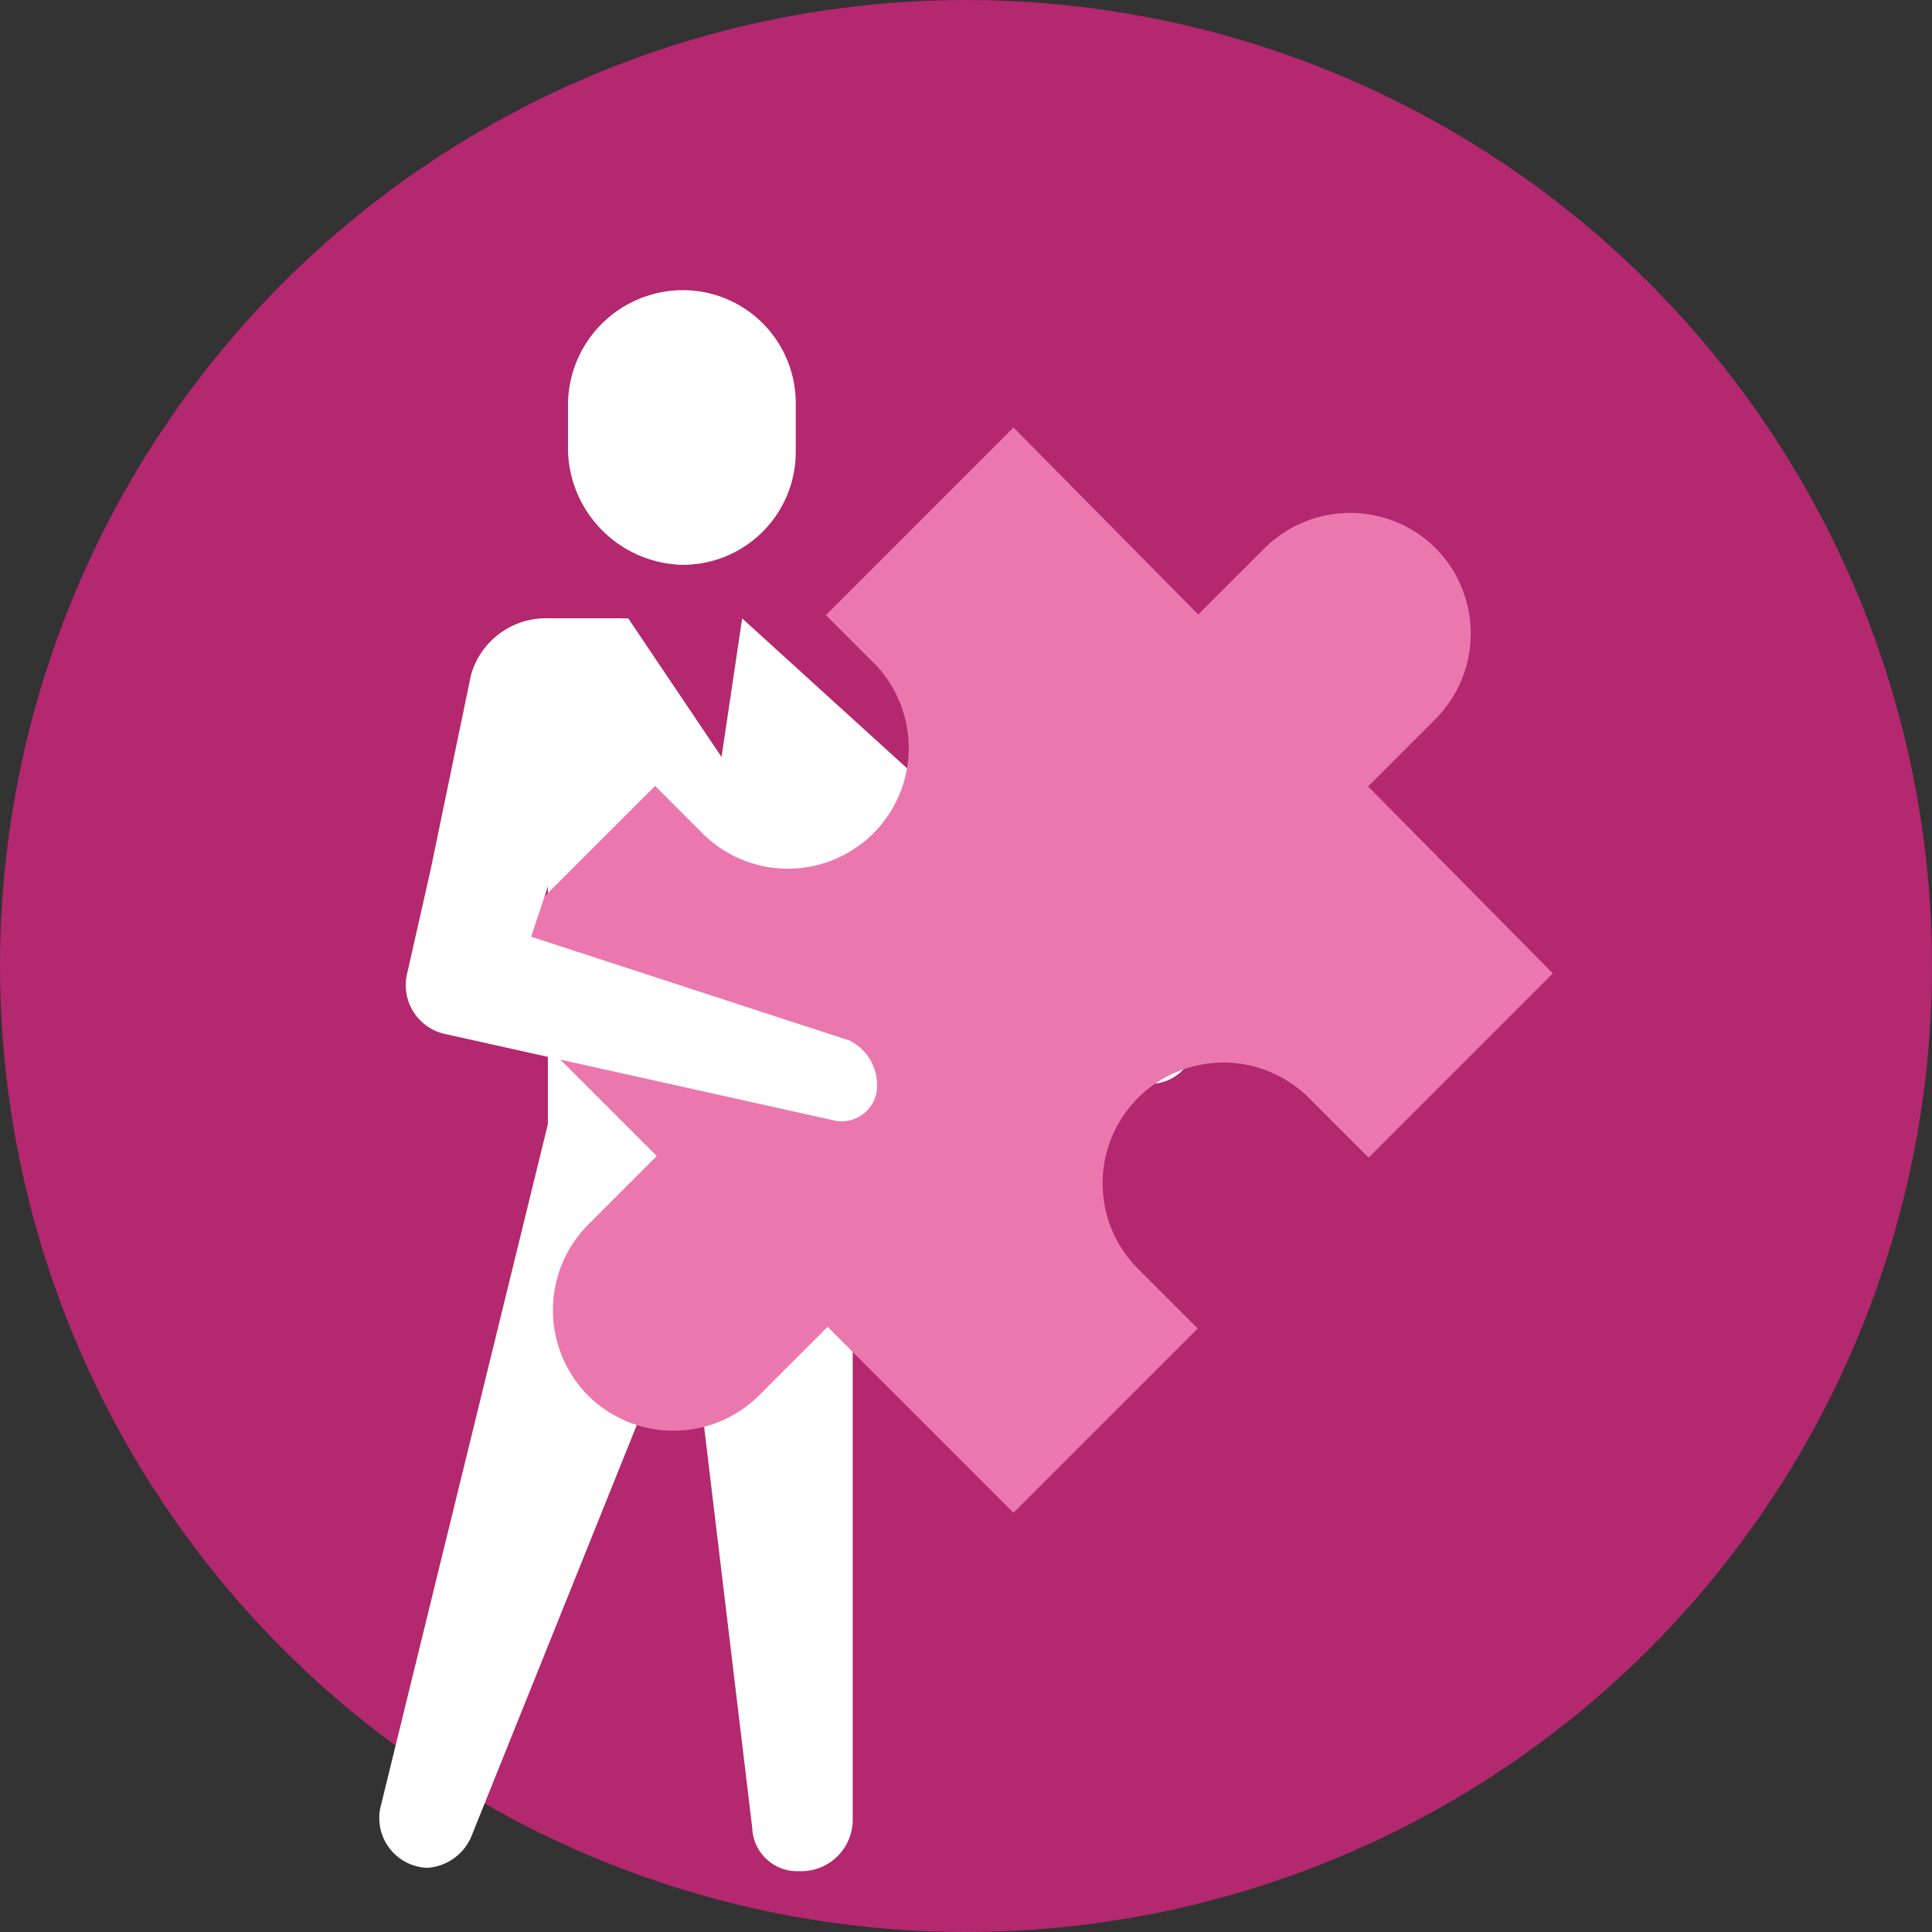 <?xml version="1.0" encoding="UTF-8"?>
<svg xmlns="http://www.w3.org/2000/svg" width="108" height="108" viewBox="0 0 108 108">
  <rect x="0" y="0" width="108" height="108" fill="#333333" stroke="none"/>
  <g data-name="Icon / Met Your New Assistant" transform="translate(-328 -552)">
    <circle data-name="Ellipse 1071" cx="54" cy="54" r="54" transform="translate(328 552)" style="fill:#b3286f"></circle>
    <g data-name="Group 15687">
      <g data-name="Group 15220">
        <g data-name="Group 15218">
          <g data-name="Group 15217">
            <path data-name="Path 80632" d="M12.066 15.354a6.314 6.314 0 0 0 6.366-6.366V6.366A6.314 6.314 0 0 0 12.066 0 6.434 6.434 0 0 0 5.7 6.366v2.622a6.563 6.563 0 0 0 6.366 6.366z" transform="translate(354.051 568.22)" style="fill:#fff"></path>
          </g>
        </g>
        <g data-name="Group 15219">
          <path data-name="Path 80633" d="M26.532 16.166v60.856a2.88 2.88 0 0 1-2.809 2.809h-.187a2.517 2.517 0 0 1-2.622-2.431l-2.808-23.41 1.311-11.422-14.231 35.39a2.885 2.885 0 0 1-2.434 1.685 2.783 2.783 0 0 1-2.622-3.37l9.362-38.2V9.8h4.494l6.554 9.737v-8.426c-.187.189 7.303 5.055 5.992 5.055z" transform="translate(349.135 576.77)" style="fill:#fff"></path>
          <path data-name="Path 80634" d="M36.227 32.27 11.511 9.8 10.2 18.6l22.844 16.853a2.5 2.5 0 0 0 3.37-.749 1.751 1.751 0 0 0-.187-2.434z" transform="translate(357.977 576.77)" style="fill:#fff"></path>
        </g>
      </g>
      <g data-name="Group 15221">
        <path data-name="Path 80635" d="M23.816 24.907a6.781 6.781 0 0 1 0-9.55l6.741-6.741a6.781 6.781 0 0 1 9.55 0 6.781 6.781 0 0 1 0 9.55l-6.741 6.741a6.781 6.781 0 0 1-9.55 0z" transform="translate(368.142 574.022)" style="fill:#ea78af"></path>
        <path data-name="Path 80636" d="M7.216 41.507a6.781 6.781 0 0 1 0-9.55l6.741-6.741a6.781 6.781 0 0 1 9.55 0 6.781 6.781 0 0 1 0 9.55l-6.741 6.741a6.781 6.781 0 0 1-9.55 0z" transform="translate(353.659 588.505)" style="fill:#ea78af"></path>
        <path data-name="Path 80637" d="m22.648 14.586 2.621 2.621a6.753 6.753 0 1 1-9.55 9.55L13.1 24.135 2.8 34.434l30.334 30.334 10.3-10.3-3.37-3.37a6.753 6.753 0 0 1 9.55-9.55l3.37 3.37 10.3-10.3L33.134 4.1z" transform="translate(351.521 571.797)" style="fill:#ea78af"></path>
      </g>
      <path data-name="Path 80638" d="m25.655 33.393-17.788-5.8 4.868-14.605.187-3.188H8.99a4.351 4.351 0 0 0-4.49 3.183L2.249 23.844l-1.311 5.8A2.791 2.791 0 0 0 3 33.019l21.908 4.868a1.99 1.99 0 0 0 2.247-1.5 2.763 2.763 0 0 0-1.5-2.994z" transform="translate(349.824 576.77)" style="fill:#fff"></path>
    </g>
  </g>
</svg>
